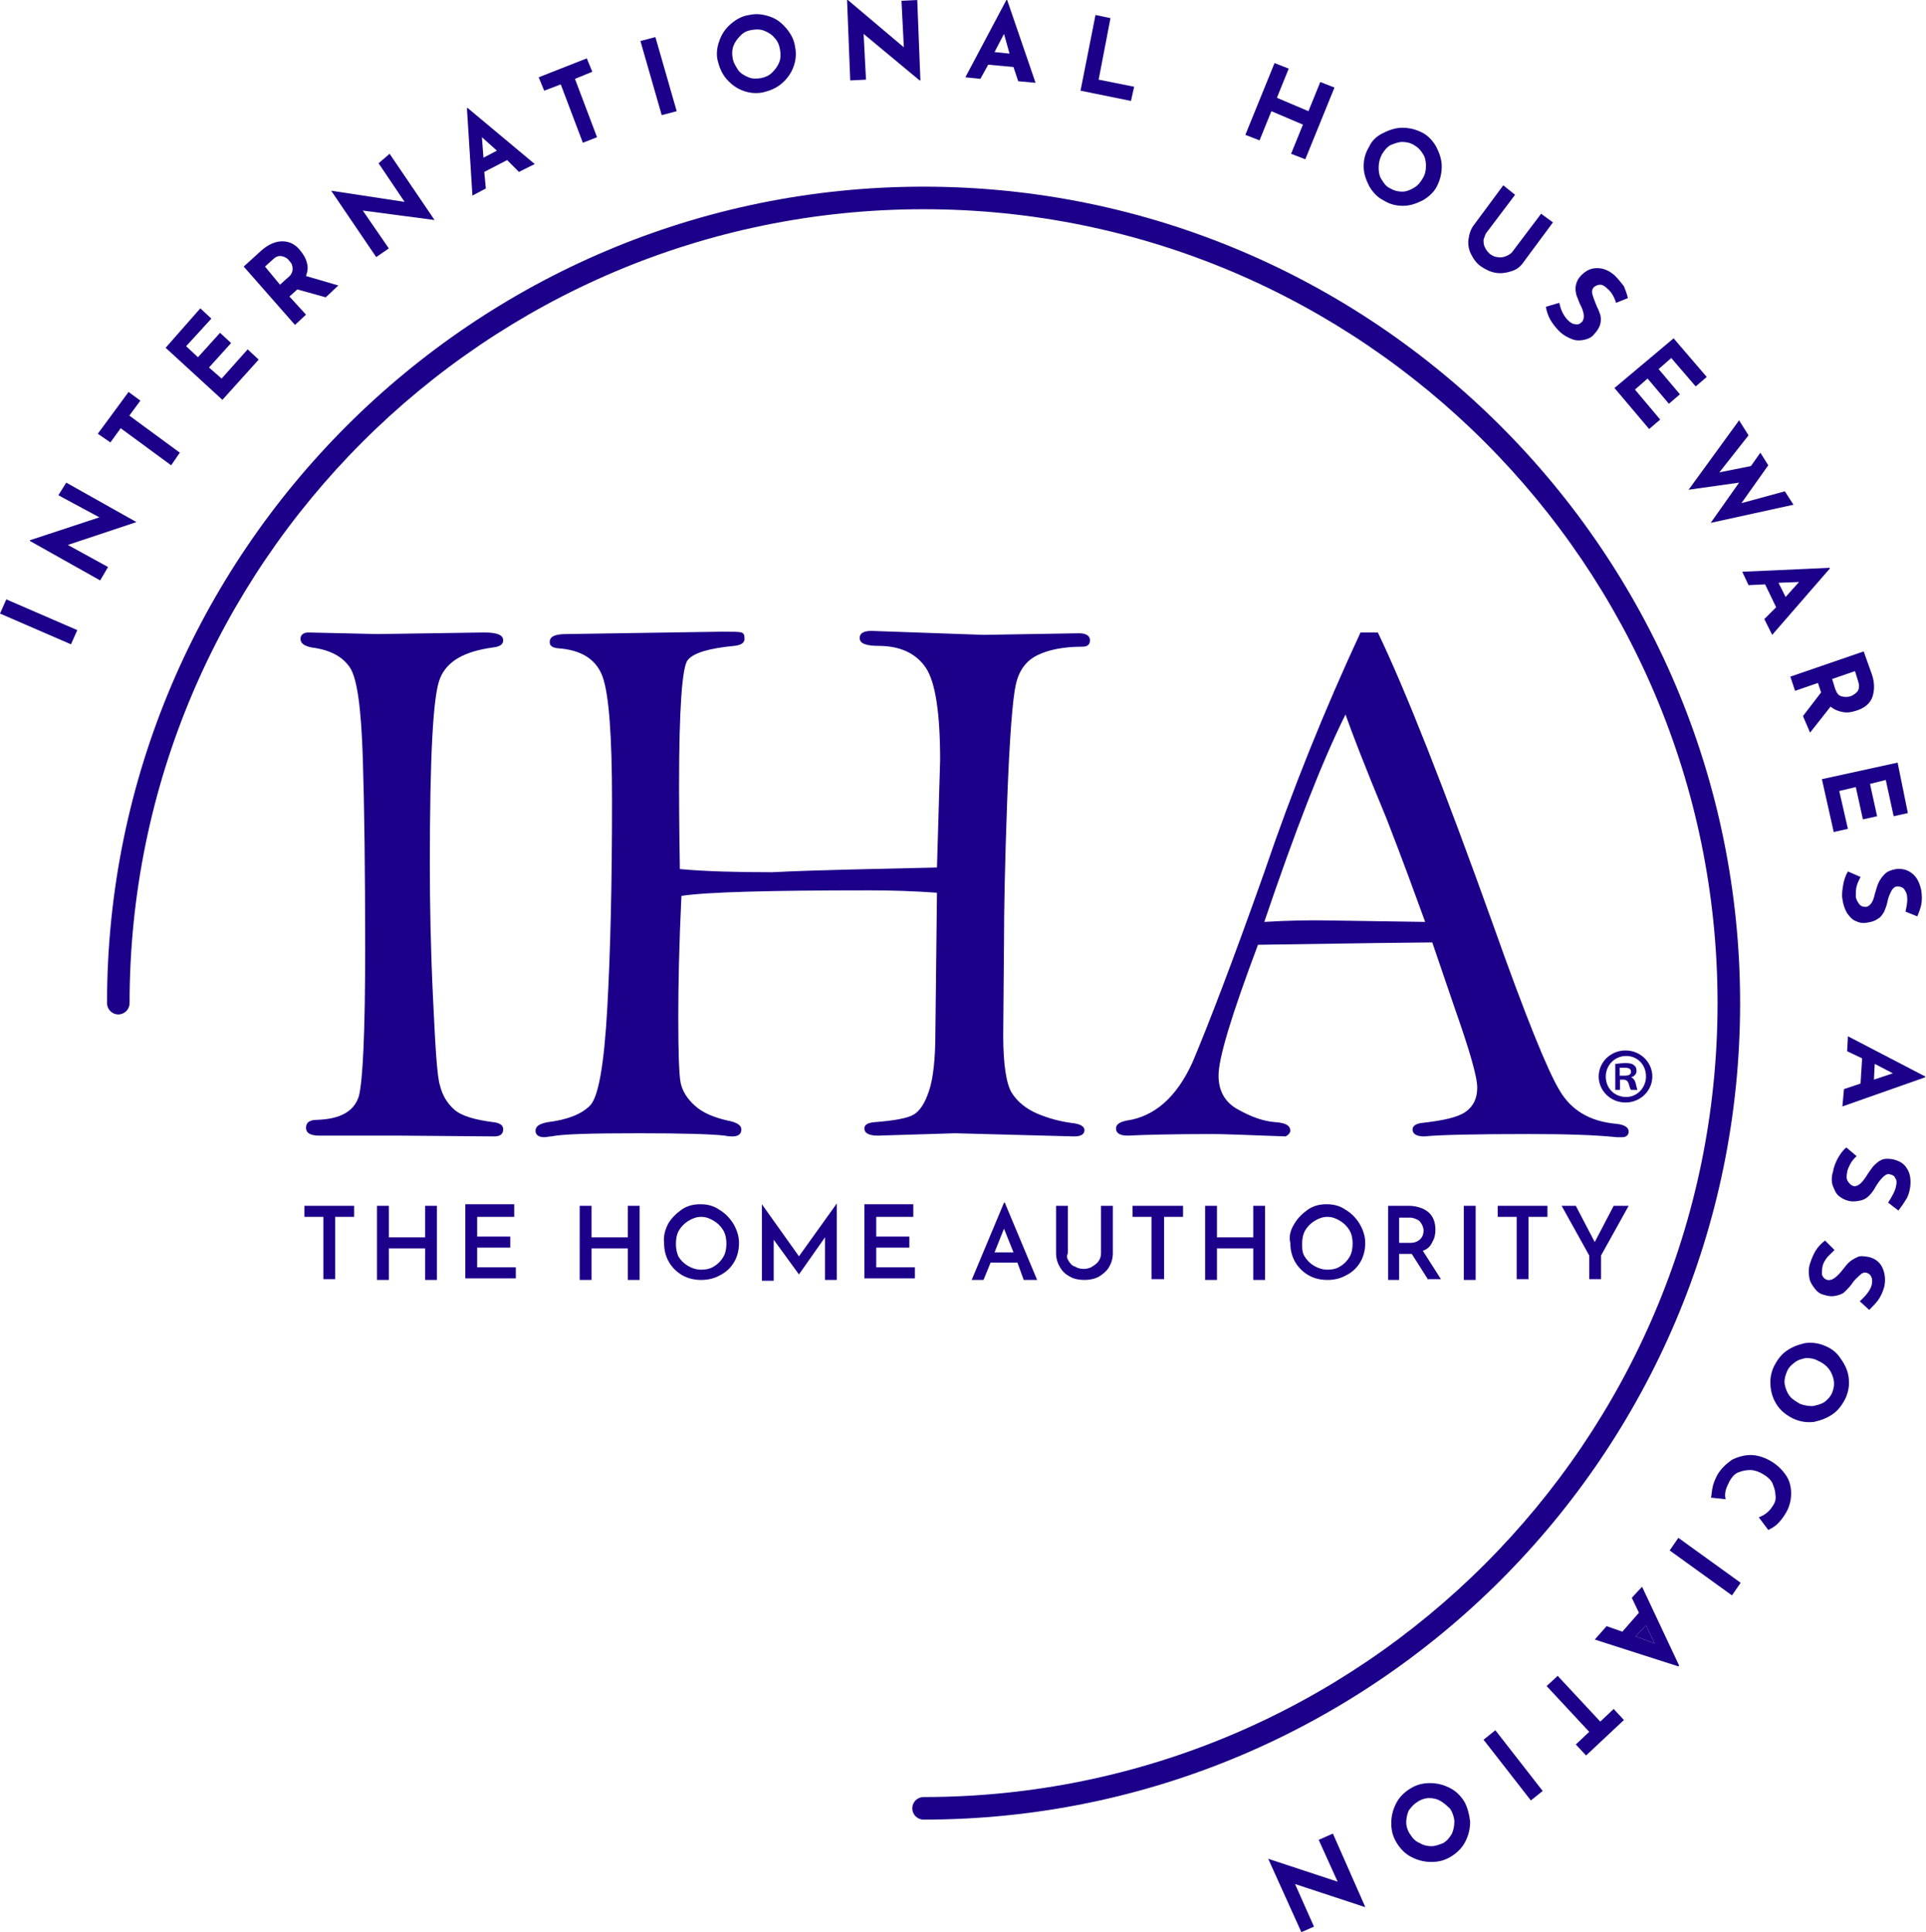 <?xml version="1.0" encoding="utf-8"?>
<!-- Generator: Adobe Illustrator 25.2.1, SVG Export Plug-In . SVG Version: 6.00 Build 0)  -->
<svg version="1.1" id="Layer_1" xmlns="http://www.w3.org/2000/svg" xmlns:xlink="http://www.w3.org/1999/xlink" x="0px" y="0px"
	 width="244.2px" height="245px" viewBox="0 0 244.2 245" style="enable-background:new 0 0 244.2 245;" xml:space="preserve">
<style type="text/css">
	.st0{fill:#1D0089;}
</style>
<polygon class="st0" points="209.8,208.4 208.7,206.1 207.4,207.5 "/>
<path class="st0" d="M220.631,127.2c0-57.087-46.444-103.53-103.531-103.53
	c-57.087,0-103.53,46.443-103.53,103.53c0,0.79,0.64,1.431,1.43,1.431s1.43-0.641,1.43-1.431
	c0-55.509,45.161-100.67,100.67-100.67S217.77,71.691,217.77,127.2
	c0,55.509-45.16,100.669-100.669,100.669c-0.79,0-1.43,0.641-1.43,1.431s0.64,1.431,1.43,1.431
	C174.187,230.73,220.631,184.287,220.631,127.2z"/>
<g>
	<polygon class="st0" points="0,77.8 9,81.7 9.8,79.9 0.8,76 	"/>
	<polygon class="st0" points="8.6,69.1 17.3,66.2 8.4,61.2 7.4,62.8 12.6,65.6 
		3.8,68.5 3.8,68.6 12.7,73.6 13.7,71.9 	"/>
	<polygon class="st0" points="15.3,54.3 21.7,59 22.8,57.4 16.4,52.7 17.8,50.8 
		16.3,49.7 12.4,55 14,56.1 	"/>
	<polygon class="st0" points="32.8,45.6 31.4,44.3 28.1,48 26.5,46.6 29.3,43.5 27.9,42.2 
		25.1,45.3 23.6,43.9 26.8,40.4 25.4,39.1 21,44.1 28.2,50.7 	"/>
	<path class="st0" d="M38.8,39.9l-2.1-2.3l1-0.9l3.6,1l1.6-1.5L38.8,35
		c0.2-0.6,0.3-1.1,0.1-1.7c-0.1-0.5-0.4-1-0.8-1.5
		C37.5,31,36.7,30.6,35.8,30.6C34.9,30.6,34,31,33.1,31.8l-2.2,2l6.5,7.4
		L38.8,39.9z M35.5,36.1l-1.9-2.3l1-0.9C35,32.5,35.4,32.4,35.8,32.5
		c0.4,0.1,0.7,0.3,0.9,0.6c0.3,0.3,0.4,0.6,0.4,1
		c0,0.4-0.2,0.8-0.6,1.1L35.5,36.1z"/>
	<polygon class="st0" points="49.3,31.5 46,26.7 55.1,27.9 49.4,19.5 48,20.7 51.3,25.6 
		42.1,24.2 42,24.2 47.7,32.6 	"/>
	<path class="st0" d="M61.6,23.9l-0.2-2.1l2.9-1.5l1.5,1.5l2-1l-8.5-7.1h-0.1l0.7,11.1
		L61.6,23.9z M63,19.1L61.3,20l-0.2-2.6L63,19.1z"/>
	<polygon class="st0" points="71.1,10.7 73.9,18.1 75.7,17.4 72.9,10 75.1,9.1 
		74.4,7.4 68.3,9.8 69,11.5 	"/>
	<polygon class="st0" points="85.8,14.1 83.1,4.7 81.2,5.2 83.9,14.6 	"/>
	<path class="st0" d="M92.1,10c0.6,0.7,1.3,1.2,2.1,1.5s1.7,0.4,2.6,0.2
		c0.8-0.2,1.6-0.5,2.3-1.1c0.7-0.6,1.2-1.3,1.5-2.1
		c0.3-0.8,0.4-1.7,0.2-2.6c-0.1-0.8-0.5-1.6-1.1-2.3
		c-0.6-0.7-1.2-1.2-2.1-1.5C96.7,1.8,95.9,1.7,95,1.9
		C94.2,2,93.4,2.4,92.7,3s-1.2,1.3-1.5,2.2C90.9,6,90.8,6.9,91,7.7
		S91.5,9.3,92.1,10z M93,5.8c0.2-0.5,0.5-0.9,0.9-1.3c0.4-0.4,0.8-0.6,1.4-0.7
		c0.6-0.1,1.1-0.1,1.6,0.1c0.5,0.2,1,0.5,1.3,0.9c0.4,0.4,0.6,0.9,0.7,1.5
		C99,6.8,99,7.4,98.8,7.9s-0.5,0.9-0.9,1.3C97.5,9.6,97,9.8,96.5,9.9
		C95.9,10,95.4,10,94.9,9.8s-1-0.5-1.3-0.9C93.3,8.4,93,8,92.9,7.4
		C92.8,6.9,92.8,6.3,93,5.8z"/>
	<polygon class="st0" points="109.8,10.1 109.5,4.3 116.6,10.2 116.7,10.2 116.3,0 
		114.3,0.1 114.6,6 107.5,0 107.4,0 107.8,10.2 	"/>
	<path class="st0" d="M125.3,8.2L128.5,8.5l0.6,1.8L131.3,10.5L127.7,0h-0.1l-5.2,9.8
		L124.3,10L125.3,8.2z M127.3,4.3l0.7,2.5l-1.9-0.2L127.3,4.3z"/>
	<polygon class="st0" points="143.8,11 139.3,10.1 140.8,2.3 138.9,1.9 137,11.5 143.4,12.8 	
		"/>
</g>
<g>
	<polygon class="st0" points="161.2,14.1 165.2,15.8 163.7,19.5 165.5,20.2 169.2,11.1 
		167.4,10.4 165.9,14.1 161.9,12.4 163.4,8.7 161.6,8 157.9,17.1 159.7,17.8 	
		"/>
	<path class="st0" d="M175.4,25.4c0.8,0.5,1.6,0.7,2.5,0.7c0.9,0,1.7-0.3,2.5-0.7
		c0.7-0.4,1.4-1,1.8-1.8c0.4-0.8,0.6-1.6,0.6-2.5c0-0.9-0.3-1.7-0.7-2.5
		c-0.4-0.7-1-1.4-1.8-1.8c-0.8-0.4-1.6-0.6-2.5-0.6
		c-0.9,0-1.7,0.3-2.5,0.7c-0.8,0.4-1.4,1-1.7,1.7c-0.5,0.8-0.7,1.6-0.7,2.5
		c0,0.9,0.3,1.7,0.7,2.5C174,24.3,174.6,25,175.4,25.4z M175.2,19.6
		c0.3-0.5,0.6-0.9,1.1-1.2c0.5-0.2,1-0.4,1.5-0.4s1,0.1,1.5,0.4
		c0.5,0.3,0.8,0.6,1.1,1.1c0.3,0.4,0.4,1,0.4,1.5c0,0.6-0.1,1.1-0.4,1.6
		s-0.6,0.9-1.1,1.2s-1,0.5-1.5,0.5s-1-0.1-1.5-0.4c-0.5-0.2-0.8-0.6-1.1-1.1
		c-0.3-0.4-0.4-1-0.4-1.5C174.8,20.7,174.9,20.2,175.2,19.6z"/>
	<path class="st0" d="M187.8,33.8C188.4,34.2,189,34.5,189.7,34.6
		c0.6,0.1,1.3,0,1.9-0.2c0.7-0.2,1.2-0.6,1.6-1.2l3.7-5l-1.5-1.1L191.7,32
		c-0.2,0.2-0.5,0.4-0.8,0.5s-0.6,0.2-1,0.1c-0.4,0-0.7-0.2-1-0.4
		c-0.2-0.2-0.5-0.5-0.6-0.8c-0.2-0.3-0.2-0.7-0.2-1
		c0.1-0.3,0.2-0.6,0.3-0.8l3.7-4.9l-1.5-1.2l-3.7,5
		c-0.4,0.5-0.6,1.1-0.7,1.8c-0.1,0.6,0,1.3,0.3,1.9
		C186.8,32.8,187.2,33.4,187.8,33.8z"/>
	<path class="st0" d="M196.6,40.6c0.3,0.5,0.7,1,1.1,1.4c0.5,0.5,1.1,0.8,1.6,1
		s1,0.2,1.5,0.1c0.5-0.1,1-0.3,1.3-0.7C202.5,42,202.8,41.5,202.9,41.1
		c0.1-0.4,0.1-0.8,0-1.2c-0.1-0.3-0.3-0.8-0.5-1.2c-0.2-0.5-0.4-1-0.5-1.4
		c-0.1-0.4,0-0.7,0.2-0.9c0.3-0.2,0.5-0.3,0.8-0.3s0.6,0.2,0.9,0.5
		c0.5,0.4,0.9,1.1,1.1,1.8l1.5-0.6c-0.1-0.5-0.3-1-0.5-1.5
		c-0.3-0.4-0.7-0.9-1.2-1.4C204,34.3,203.3,34,202.5,34s-1.4,0.3-2,0.9
		c-0.4,0.4-0.6,0.8-0.7,1.3c-0.1,0.5,0,0.9,0.1,1.3
		c0.2,0.4,0.3,0.9,0.6,1.4c0.4,0.9,0.4,1.5,0.1,1.9
		c-0.3,0.3-0.6,0.4-0.9,0.3c-0.3,0-0.6-0.2-0.9-0.5
		c-0.3-0.3-0.5-0.6-0.7-1c-0.2-0.4-0.3-0.8-0.4-1.2l-1.7,0.5
		C196.1,39.5,196.3,40.1,196.6,40.6z"/>
	<polygon class="st0" points="209.1,54.4 210.5,53.2 207.3,49.4 208.9,48 211.6,51.2 213,50 
		210.3,46.8 211.9,45.4 215,49 216.4,47.8 212.2,42.9 204.7,49.2 	"/>
	<polygon class="st0" points="220.5,61.2 216.9,66.3 227.4,64 226.3,62.3 220.8,63.8 224.2,59 
		223.2,57.4 222,59.1 218,59.9 221.7,55.2 220.5,53.3 214.1,62.1 	"/>
	<path class="st0" d="M221.7,74.2l2.1-0.1L225.2,77l-1.5,1.5l1,2L232,72.1V72l-11.1,0.5
		L221.7,74.2z M228.1,73.8l-1.7,1.9L225.5,73.9L228.1,73.8z"/>
	<path class="st0" d="M227.6,87.6l2.9-1l0.4,1.2l-2.3,3L229.5,92.9l2.6-3.3
		c0.5,0.4,1,0.6,1.6,0.7c0.6,0.1,1.1,0,1.7-0.2c1-0.3,1.7-0.9,2-1.7
		c0.3-0.9,0.3-1.9-0.1-3l-1-2.8L227,85.8L227.6,87.6z M235.2,85.1l0.4,1.3
		c0.2,0.6,0.1,1-0.1,1.3c-0.3,0.3-0.6,0.5-0.9,0.6
		c-0.4,0.1-0.7,0.1-1.1,0c-0.4-0.1-0.6-0.4-0.8-0.9l-0.4-1.3
		L235.2,85.1z"/>
	<polygon class="st0" points="232.5,105.5 234.3,105.1 233.2,100.3 235.3,99.8 236.2,103.9 
		238,103.5 237.1,99.4 239.1,98.9 240.1,103.5 241.9,103.1 240.6,96.7 231,98.8 	"/>
	<path class="st0" d="M240.4,110.2c-0.6,0.1-1.1,0.3-1.4,0.6
		c-0.4,0.4-0.6,0.7-0.8,1.1c-0.2,0.4-0.3,0.9-0.5,1.5
		c-0.2,1-0.6,1.5-1.1,1.6c-0.4,0-0.7-0.1-0.9-0.4s-0.4-0.6-0.4-1
		c0-0.4,0-0.8,0.1-1.2c0.1-0.4,0.3-0.8,0.5-1.2L234.3,110.5
		c-0.3,0.5-0.5,1.1-0.6,1.7c-0.1,0.6-0.2,1.2-0.1,1.8
		c0.1,0.7,0.3,1.3,0.6,1.8c0.3,0.4,0.6,0.8,1.1,1
		c0.4,0.2,0.9,0.3,1.4,0.2c0.6-0.1,1-0.2,1.4-0.5
		c0.4-0.2,0.6-0.6,0.8-0.9c0.1-0.3,0.3-0.7,0.4-1.2
		c0.1-0.6,0.3-1,0.5-1.4c0.2-0.4,0.5-0.6,0.8-0.6c0.3,0,0.6,0.1,0.8,0.3
		c0.2,0.3,0.4,0.6,0.4,1c0.1,0.6-0.1,1.4-0.2,1.9l1.5,0.6
		c0.2-0.5,0.4-1,0.5-1.5c0.1-0.5,0.1-1.1,0-1.8c-0.2-0.9-0.5-1.6-1.1-2.1
		C241.9,110.3,241.2,110.1,240.4,110.2z"/>
</g>
<g>
	<path class="st0" d="M234.3,131.4l-0.1,1.9l1.9,0.9l-0.2,3.2l-2.1,0.7l-0.2,2.2
		l10.5-3.7V136.5L234.3,131.4z M237.6,136.9l0.1-2L240,136.1L237.6,136.9z"/>
	<path class="st0" d="M240,147c-0.6-0.1-1.1-0.1-1.5,0.1c-0.4,0.2-0.7,0.5-1,0.8
		c-0.3,0.4-0.6,0.8-0.9,1.3C236,150.1,235.5,150.5,235,150.4
		c-0.3-0.1-0.5-0.3-0.7-0.6c-0.2-0.3-0.2-0.7-0.1-1.1
		c0-0.3,0.2-0.7,0.4-1.1c0.2-0.4,0.5-0.7,0.8-1L234.1,145.5
		c-0.5,0.4-0.8,0.9-1.1,1.4c-0.3,0.6-0.5,1.1-0.6,1.7
		c-0.2,0.6-0.2,1.3,0,1.8c0.2,0.5,0.4,1,0.8,1.3c0.4,0.3,0.8,0.5,1.3,0.6
		c0.6,0.1,1.1,0,1.5-0.1c0.4-0.1,0.7-0.3,1-0.6s0.6-0.7,0.8-1.1
		c0.3-0.5,0.6-0.9,0.9-1.2s0.6-0.5,0.9-0.4c0.4,0.1,0.6,0.2,0.7,0.5
		c0.2,0.2,0.2,0.6,0.1,1c-0.1,0.6-0.5,1.3-1,2.1l1.3,1
		c0.3-0.4,0.6-0.8,0.9-1.3c0.3-0.4,0.5-1,0.6-1.7
		c0.1-0.9,0-1.7-0.4-2.3C241.4,147.5,240.8,147.2,240,147z"/>
	<path class="st0" d="M237,159.4c-0.6-0.1-1.1-0.2-1.5,0c-0.4,0.2-0.8,0.4-1.1,0.7
		c-0.3,0.3-0.6,0.7-1,1.2c-0.7,0.8-1.2,1.1-1.7,1
		c-0.4-0.1-0.6-0.4-0.7-0.7c0-0.3,0-0.7,0.1-1.1
		c0.1-0.4,0.3-0.7,0.6-1.1c0.3-0.3,0.6-0.6,0.9-0.9l-1.2-1.2
		c-0.5,0.4-0.9,0.8-1.2,1.3s-0.5,1-0.7,1.6c-0.2,0.6-0.2,1.2-0.1,1.8
		c0.1,0.6,0.4,1,0.7,1.4c0.3,0.4,0.7,0.7,1.2,0.8
		c0.6,0.2,1.1,0.2,1.5,0.1c0.4-0.1,0.8-0.2,1.1-0.5s0.6-0.6,0.9-1
		c0.3-0.5,0.7-0.8,1-1.1c0.3-0.3,0.6-0.4,0.9-0.3
		c0.3,0.1,0.5,0.3,0.6,0.6c0.1,0.2,0.1,0.6,0,1c-0.2,0.6-0.6,1.2-1.5,2
		L237,166.1c0.4-0.4,0.8-0.8,1.1-1.2c0.3-0.4,0.6-1,0.8-1.7
		c0.2-0.9,0.1-1.7-0.2-2.4S237.8,159.6,237,159.4z"/>
	<path class="st0" d="M233.4,172.3c-0.5-0.8-1.2-1.3-1.9-1.6
		c-0.9-0.4-1.7-0.5-2.6-0.4c-0.9,0.2-1.7,0.5-2.4,1s-1.2,1.2-1.6,2
		c-0.4,0.9-0.5,1.7-0.4,2.6c0.1,0.9,0.4,1.7,0.9,2.4s1.2,1.2,2,1.6
		c0.9,0.4,1.7,0.5,2.6,0.4c0.9-0.2,1.7-0.5,2.4-1s1.2-1.2,1.6-2
		c0.4-0.9,0.5-1.7,0.4-2.6C234.3,173.8,233.9,173,233.4,172.3z M232.3,176.6
		c-0.2,0.5-0.6,0.9-1,1.2c-0.5,0.3-1,0.4-1.5,0.5c-0.5,0-1.1-0.1-1.6-0.3
		c-0.5-0.3-1-0.6-1.3-1c-0.3-0.4-0.5-0.9-0.6-1.4c-0.1-0.5,0-1,0.2-1.5
		c0.2-0.6,0.5-0.9,1-1.3s1-0.5,1.5-0.6c0.6,0,1.1,0.1,1.6,0.4
		c0.5,0.2,1,0.6,1.3,1C232.2,174,232.4,174.5,232.5,175
		C232.6,175.6,232.5,176.1,232.3,176.6z"/>
	<path class="st0" d="M224.4,185.2C223.7,184.8,222.8,184.5,222,184.5s-1.6,0.2-2.4,0.6
		c-0.7,0.5-1.4,1.1-1.9,2c-0.3,0.6-0.5,1.1-0.6,1.7
		C217,189.4,217,189.9,216.9,189.9l1.9,0.2c-0.1-0.3-0.1-0.7,0-1.1
		c0.1-0.4,0.3-0.8,0.5-1.2c0.3-0.5,0.6-0.9,1.1-1.1c0.5-0.2,1-0.3,1.5-0.3
		s1.1,0.2,1.6,0.5c0.5,0.3,0.9,0.6,1.2,1.1c0.2,0.5,0.4,1,0.4,1.5
		c0.1,0.5,0,1-0.3,1.4c-0.4,0.7-1,1.2-1.8,1.5L224.2,194
		c0.4-0.2,0.8-0.4,1.2-0.8c0.4-0.4,0.7-0.8,1-1.3
		c0.5-0.8,0.7-1.7,0.7-2.5c0-0.9-0.2-1.7-0.7-2.4S225.3,185.7,224.4,185.2z"/>
	<polygon class="st0" points="211.7,196.6 219.6,202.3 220.7,200.7 212.8,195 	"/>
	<path class="st0" d="M206.9,202.6l0.9,1.9l-2.1,2.4l-2-0.7l-1.5,1.7l10.6,3.4
		l0.1-0.1l-4.7-10L206.9,202.6z M209.8,208.4L207.4,207.5l1.3-1.4L209.8,208.4z"/>
	<polygon class="st0" points="202.9,218.3 197.5,212.5 196.1,213.8 201.5,219.6 199.8,221.2 
		201.1,222.6 205.9,218.1 204.6,216.7 	"/>
	<polygon class="st0" points="188.1,220.6 194.1,228.3 195.6,227.1 189.6,219.4 	"/>
	<path class="st0" d="M183.8,226.7c-0.8-0.4-1.6-0.6-2.5-0.6c-0.9,0-1.7,0.2-2.5,0.7
		c-0.8,0.5-1.4,1.1-1.8,1.9c-0.4,0.8-0.6,1.6-0.6,2.5
		c0,0.9,0.2,1.7,0.7,2.5c0.5,0.8,1.1,1.4,1.9,1.8c0.8,0.4,1.6,0.6,2.5,0.6
		c0.9,0,1.7-0.2,2.5-0.7s1.4-1.1,1.8-1.9c0.4-0.8,0.6-1.6,0.6-2.5
		c-0.1-0.9-0.3-1.7-0.7-2.5C185.2,227.7,184.6,227.1,183.8,226.7z M184.1,232.5
		C183.8,233,183.5,233.4,183,233.7c-0.5,0.2-1,0.4-1.5,0.4s-1-0.1-1.5-0.4
		c-0.5-0.2-0.9-0.6-1.2-1.1c-0.3-0.4-0.5-1-0.5-1.5s0.1-1,0.3-1.5
		c0.3-0.4,0.6-0.8,1.1-1.1c0.4-0.3,1-0.5,1.5-0.5s1,0.1,1.5,0.4
		c0.5,0.3,0.9,0.7,1.2,1c0.3,0.5,0.5,1.1,0.5,1.6S184.3,232,184.1,232.5z"/>
	<polygon class="st0" points="167.2,233.3 169.6,238.6 160.8,235.7 165,245 166.6,244.3 
		164.2,238.9 173,241.8 173.1,241.8 169,232.5 	"/>
</g>
<g>
	<path class="st0" d="M44.4,84.7C45.3,86.1,45.8,89.9,46,96.1
		C46.2,102.3,46.3,110.5,46.3,120.5c0,10.4-0.3,16.6-0.8,18.5
		c-0.6,1.9-2.3,2.9-5.3,3c-0.9,0-1.4,0.3-1.4,1s0.6,1,1.7,1h10.2l12,0.1
		c0.7,0,1.1-0.3,1.1-0.9c0-0.5-0.4-0.8-1.2-0.9c-2.4-0.3-4.1-0.8-5-1.6
		c-0.9-0.8-1.5-1.8-1.8-3c-0.4-1.2-0.6-5-0.9-11.2
		C54.6,120.2,54.5,114.6,54.5,109.6C54.5,96,54.9,88.1,55.8,86
		c0.9-2.2,3.1-3.4,6.7-3.9c0.9-0.1,1.3-0.4,1.3-0.9c0-0.7-0.8-1-2.4-1
		l-13.5,0.2l-8.8-0.2c-0.6,0-1,0.3-1,0.8c0,0.6,0.5,0.9,1.4,1.1
		C41.9,82.4,43.5,83.3,44.4,84.7z"/>
	<path class="st0" d="M117.8,138.3c-0.5,1.5-1.1,2.5-1.9,3c-0.8,0.5-2.5,0.8-5.1,1
		c-0.8,0.1-1.2,0.3-1.2,0.8c0,0.6,0.6,0.9,1.7,0.9l9.8-0.3l15.1,0.4
		c0.9,0,1.3-0.3,1.3-0.8s-0.6-0.8-1.6-0.9c-1.5-0.2-3-0.6-4.4-1.2
		c-1.4-0.6-2.5-1.5-3.2-2.6c-0.7-1.1-1.1-3.6-1.1-7.3l0.1-12
		c0-3.7,0.1-9.6,0.4-17.7C128,93.5,128.4,88.5,128.8,86.8
		c0.4-1.8,1.3-3,2.7-3.7C132.9,82.4,134.8,82,137.3,82
		c0.6,0,0.9-0.3,0.9-0.8c0-0.6-0.5-0.9-1.4-0.9L124.7,80.5L110.5,80
		c-1,0-1.5,0.3-1.5,0.9c0,0.7,0.8,1,2.4,1c2.8,0,4.8,1,6,2.8s1.8,5.7,1.8,11.7
		L118.8,110c-8,0.2-15,0.3-20.9,0.6c-4.5,0-8.4-0.1-11.7-0.4
		c-0.1-6.1-0.1-9.6-0.1-10.6c0-9.8,0.4-15.1,1.1-15.9
		c0.7-0.9,2.7-1.5,5.9-1.8c0.9-0.1,1.3-0.4,1.3-0.9S94.3,80.3,94,80.2
		c-0.3-0.1-1.1-0.1-2.5-0.1l-19.7,0.3c-1.4,0-2.1,0.3-2.1,1
		c0,0.5,0.3,0.7,1,0.8c3,0.2,4.9,1.4,5.7,3.6c0.8,2.2,1.2,7.4,1.2,15.8
		c0,10.3-0.2,19-0.6,26.2c-0.4,7.1-1.1,11.3-2.2,12.4
		c-1.1,1.1-2.9,1.8-5.4,2.1c-1,0.2-1.5,0.5-1.5,1.1c0,0.5,0.4,0.8,1.1,0.8
		c0.3,0,0.6-0.1,0.9-0.1C71.3,143.8,75,143.7,81,143.7c5.5,0,9.1,0.1,10.9,0.3
		c0.4,0.1,0.8,0.1,1,0.1c0.7,0,1.1-0.3,1.1-0.9c0-0.5-0.6-0.9-1.7-1.1
		c-1.8-0.4-3.2-1-4.2-1.9c-1-0.9-1.6-1.9-1.8-2.9S86,133.5,86,129
		c0-4,0.1-9.2,0.4-15.4c3.3-0.5,11.3-0.7,23.9-0.7c2.9,0,5.7,0.1,8.5,0.3
		l-0.2,17.7C118.6,134.4,118.3,136.8,117.8,138.3z"/>
	<path class="st0" d="M197.7,138.2c-1.5-2.5-4.3-9.4-8.3-20.7
		c-6.3-17.6-11.2-30-14.7-37.3H172.5C168,89.9,163.9,100,160.3,110.6
		c-4.1,11.6-7.2,19.6-9.1,24.1c-2,4.4-4.8,6.9-8.4,7.4
		c-0.9,0.2-1.3,0.5-1.3,1C141.5,143.7,142,144,143,144c1.9-0.1,5.5-0.2,10.8-0.2
		c1.1,0,4.1,0.1,9.2,0.3c0.4-0.2,0.6-0.5,0.6-0.7c0-0.7-0.6-1-1.8-1.1
		c-1.6-0.1-3.2-0.7-4.8-1.6c-1.7-0.9-2.5-2.4-2.5-4.3
		c0-2.3,1.7-7.8,5-16.6c13.1-0.2,20.4-0.3,22.1-0.3l2.8,8.2
		c1.9,5.4,2.9,8.8,2.9,10.2c0,1.4-0.5,2.4-1.5,3.1s-2.9,1.1-5.6,1.4
		c-0.7,0.1-1.1,0.4-1.1,0.8c0,0.6,0.5,0.9,1.5,0.9
		c1.9-0.2,6.4-0.3,13.3-0.3c4.5,0,8.2,0.1,11.1,0.4h0.7
		c0.5,0,0.8-0.3,0.8-0.7c0-0.6-0.6-0.9-1.6-1
		C201.6,142.2,199.2,140.8,197.7,138.2z M167.3,116.7c-1.4,0-3.7,0-7,0.2
		c3.9-11.5,7.3-20.3,10.3-26.3c0.8,2.3,2.5,6.7,5.2,13.2
		c2.1,5.4,3.7,9.8,4.9,13.1L167.3,116.7z"/>
	<path class="st0" d="M205.8,136.9c0.4,0,0.6,0.2,0.7,0.5c0.1,0.4,0.2,0.7,0.3,0.8
		h0.8c0-0.1-0.1-0.3-0.2-0.8c-0.1-0.4-0.3-0.7-0.6-0.8
		c0.4-0.1,0.7-0.4,0.7-0.8c0-0.3-0.1-0.6-0.3-0.7
		c-0.2-0.2-0.5-0.3-1.1-0.3c-0.6,0-1,0.1-1.3,0.1v3.3h0.6v-1.3H205.8z
		 M205.363,135.4c0.1,0,0.537,0,0.737,0c0.5,0,0.7,0.2,0.7,0.5c0,0.4-0.4,0.5-0.8,0.5
		h-0.637V135.4z"/>
	<path class="st0" d="M209.5,136.5c0-1.8-1.5-3.3-3.4-3.3c-1.9,0-3.4,1.5-3.4,3.3
		s1.5,3.3,3.4,3.3C208,139.8,209.5,138.3,209.5,136.5z M203.6,136.5
		c0-1.4,1.1-2.6,2.6-2.6c1.4,0,2.5,1.1,2.5,2.6c0,1.4-1.1,2.6-2.5,2.6
		C204.7,139.1,203.6,138,203.6,136.5z"/>
</g>
<g>
	<polygon class="st0" points="38.6,154.3 41,154.3 41,162.2 42.5,162.2 42.5,154.3 44.9,154.3 
		44.9,152.9 38.6,152.9 	"/>
	<polygon class="st0" points="53.9,156.9 49.3,156.9 49.3,152.9 47.8,152.9 47.8,162.3 
		49.3,162.3 49.3,158.3 53.9,158.3 53.9,162.3 55.4,162.3 55.4,152.9 
		53.9,152.9 	"/>
	<polygon class="st0" points="60.5,158.2 64.7,158.2 64.7,156.8 60.5,156.8 60.5,154.3 
		65.2,154.3 65.2,152.9 65.2,152.7 59,152.7 59,162.1 65.4,162.1 65.4,160.7 
		60.5,160.7 	"/>
	<polygon class="st0" points="79.6,156.9 75,156.9 75,152.9 73.5,152.9 73.5,162.3 75,162.3 
		75,158.3 79.6,158.3 79.6,162.3 81.1,162.3 81.1,152.9 79.6,152.9 	"/>
	<path class="st0" d="M91.2,153.4c-0.7-0.5-1.5-0.7-2.4-0.7c-0.9,0-1.7,0.2-2.4,0.7
		c-0.7,0.5-1.3,1.1-1.7,1.8c-0.4,0.8-0.6,1.6-0.5,2.4
		c0,0.9,0.2,1.7,0.6,2.4c0.4,0.7,1,1.3,1.7,1.7
		c0.7,0.4,1.5,0.6,2.4,0.6c0.9,0,1.7-0.2,2.4-0.6
		c0.8-0.4,1.4-1,1.8-1.7c0.4-0.7,0.6-1.5,0.6-2.4
		c0-0.9-0.3-1.7-0.7-2.4C92.5,154.4,91.9,153.8,91.2,153.4z M91.7,159.4
		c-0.3,0.5-0.7,0.9-1.2,1.2S89.5,161,88.9,161c-0.6,0-1.2-0.2-1.7-0.5
		S86.3,159.8,86,159.3c-0.2-0.5-0.3-1-0.3-1.6S85.8,156.5,86.1,156
		c0.3-0.5,0.7-0.9,1.2-1.2c0.5-0.3,1-0.5,1.6-0.5c0.6,0,1.1,0.2,1.6,0.5
		C91,155.1,91.4,155.5,91.7,156c0.3,0.5,0.4,1.1,0.4,1.7S92,158.9,91.7,159.4z"/>
	<polygon class="st0" points="96.6,152.7 96.6,162.4 98.1,162.4 98.1,157.2 101.3,161.6 
		104.6,156.9 104.6,162.3 106.1,162.3 106.1,152.6 101.3,159.3 	"/>
	<polygon class="st0" points="116,160.7 111.1,160.7 111.1,158.2 115.3,158.2 115.3,156.8 
		111.1,156.8 111.1,154.3 115.8,154.3 115.8,152.9 115.8,152.7 109.6,152.7 
		109.6,162.1 116,162.1 	"/>
	<path class="st0" d="M123.2,162.3h1.5l0.9-2.2H129l0.8,2.2H131.5L127.4,152.5h-0.1
		L123.2,162.3z M128.5,158.8h-2.4l1.2-3L128.5,158.8z"/>
	<path class="st0" d="M135.4,152.9h-1.5v6c0,0.7,0.2,1.3,0.5,1.8s0.7,0.9,1.3,1.2
		c0.5,0.3,1.2,0.4,1.8,0.4c0.6,0,1.2-0.1,1.8-0.4c0.5-0.3,1-0.7,1.3-1.2
		s0.5-1.1,0.5-1.8v-6h-1.5v6c0,0.4-0.1,0.7-0.3,1c-0.2,0.3-0.5,0.5-0.8,0.7
		c-0.3,0.2-0.7,0.3-1.1,0.3c-0.4,0-0.8-0.1-1.1-0.3
		c-0.4-0.1-0.6-0.4-0.8-0.7c-0.2-0.3-0.3-0.6-0.1-1V152.9z"/>
	<polygon class="st0" points="147.6,162.2 147.6,154.3 150,154.3 150,152.9 143.6,152.9 
		143.6,154.3 146,154.3 146,162.2 	"/>
	<polygon class="st0" points="160.4,162.3 160.4,152.9 158.9,152.9 158.9,156.9 
		154.3,156.9 154.3,152.9 152.8,152.9 152.8,162.3 154.3,162.3 154.3,158.3 
		158.9,158.3 158.9,162.3 	"/>
	<path class="st0" d="M170.6,153.4c-0.7-0.5-1.5-0.7-2.4-0.7c-0.9,0-1.7,0.2-2.4,0.7
		c-0.7,0.5-1.3,1.1-1.7,1.8c-0.5,0.8-0.7,1.6-0.5,2.4
		c0,0.9,0.2,1.7,0.6,2.4c0.4,0.7,1,1.3,1.7,1.7
		c0.7,0.4,1.5,0.6,2.4,0.6c0.9,0,1.7-0.2,2.4-0.6
		c0.8-0.4,1.4-1,1.8-1.7c0.4-0.7,0.6-1.5,0.6-2.4
		c0-0.9-0.3-1.7-0.7-2.4C171.9,154.4,171.3,153.8,170.6,153.4z M171.1,159.4
		c-0.3,0.5-0.7,0.9-1.2,1.2s-1,0.4-1.6,0.4c-0.6,0-1.2-0.2-1.7-0.5
		s-0.9-0.7-1.2-1.2s-0.3-1-0.3-1.6S165.2,156.5,165.5,156s0.7-0.9,1.2-1.2
		c0.5-0.3,1-0.5,1.6-0.5c0.6,0,1.1,0.2,1.6,0.5c0.5,0.3,0.9,0.7,1.2,1.2
		s0.4,1.1,0.4,1.7S171.4,158.9,171.1,159.4z"/>
	<path class="st0" d="M181.6,157.5c0.3-0.5,0.4-1,0.4-1.6c0-0.9-0.3-1.7-0.9-2.2
		c-0.6-0.5-1.5-0.8-2.5-0.8H176v9.4h1.4V159h1.4H179l2.1,3.3v-0.1h1.6l-2.3-3.6
		C181,158.4,181.4,158,181.6,157.5z M180.1,157.1c-0.3,0.3-0.7,0.5-1.3,0.5H177.5h-0.1
		v-3.2h1.4c0.4,0,0.8,0.2,1,0.3c0.2,0.1,0.4,0.4,0.5,0.6
		C180.4,155.5,180.5,155.8,180.5,156C180.5,156.4,180.4,156.8,180.1,157.1z"/>
	<rect x="185.6" y="152.9" class="st0" width="1.5" height="9.4"/>
	<polygon class="st0" points="193.8,162.2 193.8,154.3 196.2,154.3 196.2,152.9 
		189.9,152.9 189.9,154.3 192.3,154.3 192.3,162.2 	"/>
	<polygon class="st0" points="203,162.2 203,159.2 206.5,152.9 204.6,152.9 202.2,157.5 
		199.8,152.9 198,152.9 201.5,159.2 201.5,162.2 	"/>
</g>
</svg>
